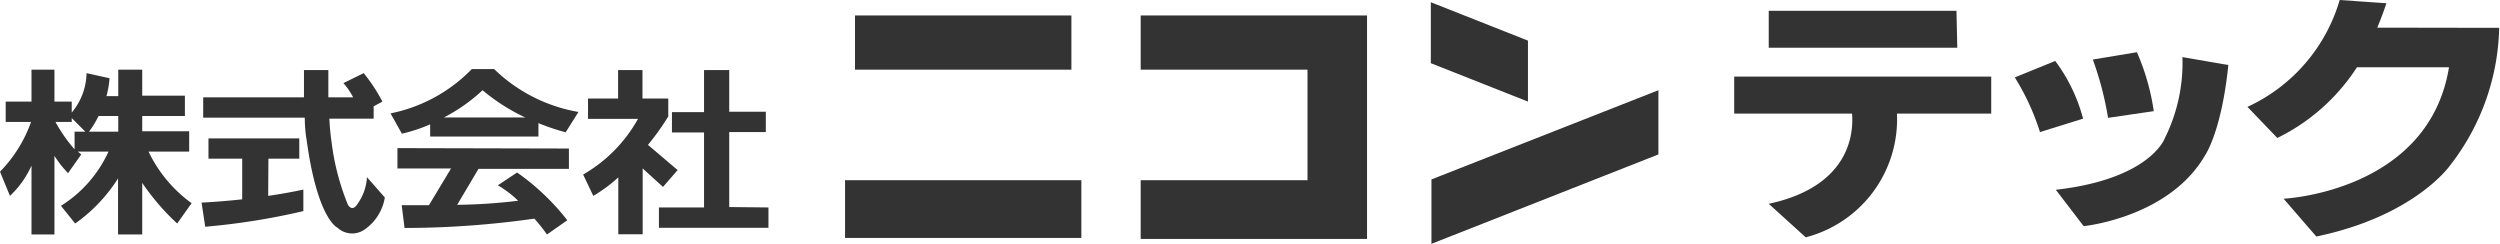 <svg id="レイヤー_1" data-name="レイヤー 1" xmlns="http://www.w3.org/2000/svg" viewBox="0 0 123.04 11.99"><defs><style>.cls-1{fill:#333;}</style></defs><g id="ロゴ"><g id="グループ_2" data-name="グループ 2"><path id="パス_1" data-name="パス 1" class="cls-1" d="M96.29.53H87.05l0,1.82h9.28Z"/><path id="パス_2" data-name="パス 2" class="cls-1" d="M98,3.77H85.35V5.59h5.8c.07.84,0,3.56-4.1,4.44l1.82,1.65a6,6,0,0,0,4.49-6.09H98Z"/></g><path id="パス_3" data-name="パス 3" class="cls-1" d="M99.16,3.81A11.71,11.71,0,0,1,100.4,6.5l2.12-.66A8.22,8.22,0,0,0,101.15,3Z"/><path id="パス_4" data-name="パス 4" class="cls-1" d="M103,2.93a15.74,15.74,0,0,1,.75,2.87L106,5.47a11.2,11.2,0,0,0-.83-2.9Z"/><path id="パス_5" data-name="パス 5" class="cls-1" d="M107.41,2.81a8.32,8.32,0,0,1-.87,4s-.71,2-5.36,2.53l1.37,1.79s4.24-.42,6-3.53c0,0,.79-1.16,1.12-4.4Z"/><path id="パス_6" data-name="パス 6" class="cls-1" d="M117,1.36q.24-.57.45-1.2L115.15,0a8.37,8.37,0,0,1-4.54,5.26l1.47,1.53A9.77,9.77,0,0,0,116,3.31h4.53c-1,6.14-8.14,6.47-8.14,6.47L114,11.64c4.82-1,6.56-3.47,6.56-3.47A11.41,11.41,0,0,0,123,1.37Z"/><g id="グループ_7" data-name="グループ 7"><g id="グループ_5" data-name="グループ 5"><g id="グループ_3" data-name="グループ 3"><path id="パス_7" data-name="パス 7" class="cls-1" d="M13.21,7.81h1.52v-1H10.26v1h1.66v2c-1.21.13-2,.16-2,.16l.18,1.19a34.2,34.2,0,0,0,4.83-.77l0-1.06c-.6.13-1.18.23-1.73.31Z"/><path id="パス_8" data-name="パス 8" class="cls-1" d="M19.56,7.29v1H22.2L21.11,10.1H19.77l.14,1.12a45.56,45.56,0,0,0,6.39-.46,9,9,0,0,1,.62.78l1-.7a11.48,11.48,0,0,0-2.47-2.35l-.95.63a5,5,0,0,1,1,.76,27,27,0,0,1-3,.2l1.05-1.77H28v-1Z"/><path id="パス_9" data-name="パス 9" class="cls-1" d="M7.31,7.46h2v-1H7V5.71h2.1v-1H7V3.43H5.82v1.3H5.24a4.38,4.38,0,0,0,.15-.88L4.26,3.6a3.1,3.1,0,0,1-.73,1.94V5H2.68V3.43H1.55V5H.28V6H1.53A6.73,6.73,0,0,1,0,8.45L.49,9.64A4.61,4.61,0,0,0,1.55,8.15v3.39H2.68V7.67a5,5,0,0,0,.67.85L4,7.6l-.17-.14H5.34A6.14,6.14,0,0,1,3,10.13L3.7,11A7.85,7.85,0,0,0,5.81,8.78v2.76H7V9a11.51,11.51,0,0,0,1.72,2l.71-1A6.69,6.69,0,0,1,7.31,7.46ZM5.82,5.71v.77H4.38a4.66,4.66,0,0,0,.47-.77ZM2.73,6h.8V5.81l.67.67H3.67v.87A7.27,7.27,0,0,1,2.73,6Z"/><path id="パス_10" data-name="パス 10" class="cls-1" d="M17.62,10c-.29.49-.5.07-.5.07A11.93,11.93,0,0,1,16.32,7c-.05-.33-.09-.74-.11-1.16h2.18V5.23L18.82,5a8.25,8.25,0,0,0-.92-1.4l-1,.49a3.34,3.34,0,0,1,.48.7H16.16c0-.74,0-1.34,0-1.34h-1.2c0,.39,0,.86,0,1.34H10v1h5c0,.63.09,1.09.09,1.09.53,3.9,1.51,4.32,1.51,4.32a1.07,1.07,0,0,0,1.34.1,2.39,2.39,0,0,0,1-1.58l-.88-1A2.49,2.49,0,0,1,17.62,10Z"/><path id="パス_11" data-name="パス 11" class="cls-1" d="M21.17,6.12v.6H26.5V6.06a10.54,10.54,0,0,0,1.34.45l.63-1a7.87,7.87,0,0,1-4.15-2.11h-1.1a7.68,7.68,0,0,1-4,2.18l.56,1A7.91,7.91,0,0,0,21.17,6.12Zm2.58-1.68a9.47,9.47,0,0,0,2.1,1.34h-4A8.46,8.46,0,0,0,23.75,4.44Z"/></g><g id="グループ_4" data-name="グループ 4"><path id="パス_12" data-name="パス 12" class="cls-1" d="M35.89,10.19V6.5h1.8v-1h-1.8V3.45H34.65V5.52H33.07v1h1.58v3.69H32.43v1h5.39v-1Z"/><path id="パス_13" data-name="パス 13" class="cls-1" d="M33.35,8.37,31.89,7.13a12.37,12.37,0,0,0,1-1.4V4.85H31.62V3.45h-1.2v1.4H28.94v1H31.4a7.18,7.18,0,0,1-2.7,2.74l.5,1.05a7.24,7.24,0,0,0,1.23-.91v2.8h1.2V8.29l1,.91Z"/></g></g><g id="グループ_6" data-name="グループ 6"><path id="パス_14" data-name="パス 14" class="cls-1" d="M53.22,8.87v2.84H41.59s0-2.84,0-2.84Z"/><path id="パス_15" data-name="パス 15" class="cls-1" d="M67.28.76v11H56.14V8.87h8.21V3.43H56.14s0-2.67,0-2.67Z"/><path id="パス_16" data-name="パス 16" class="cls-1" d="M42.11.76H52.73V3.43H42.08s0-2.67,0-2.67Z"/><path id="パス_17" data-name="パス 17" class="cls-1" d="M70.42,3.11v-3L75.2,2V5Z"/><path id="パス_18" data-name="パス 18" class="cls-1" d="M70.45,12V8.83L81.62,4.44V7.6Z"/></g></g></g></svg>